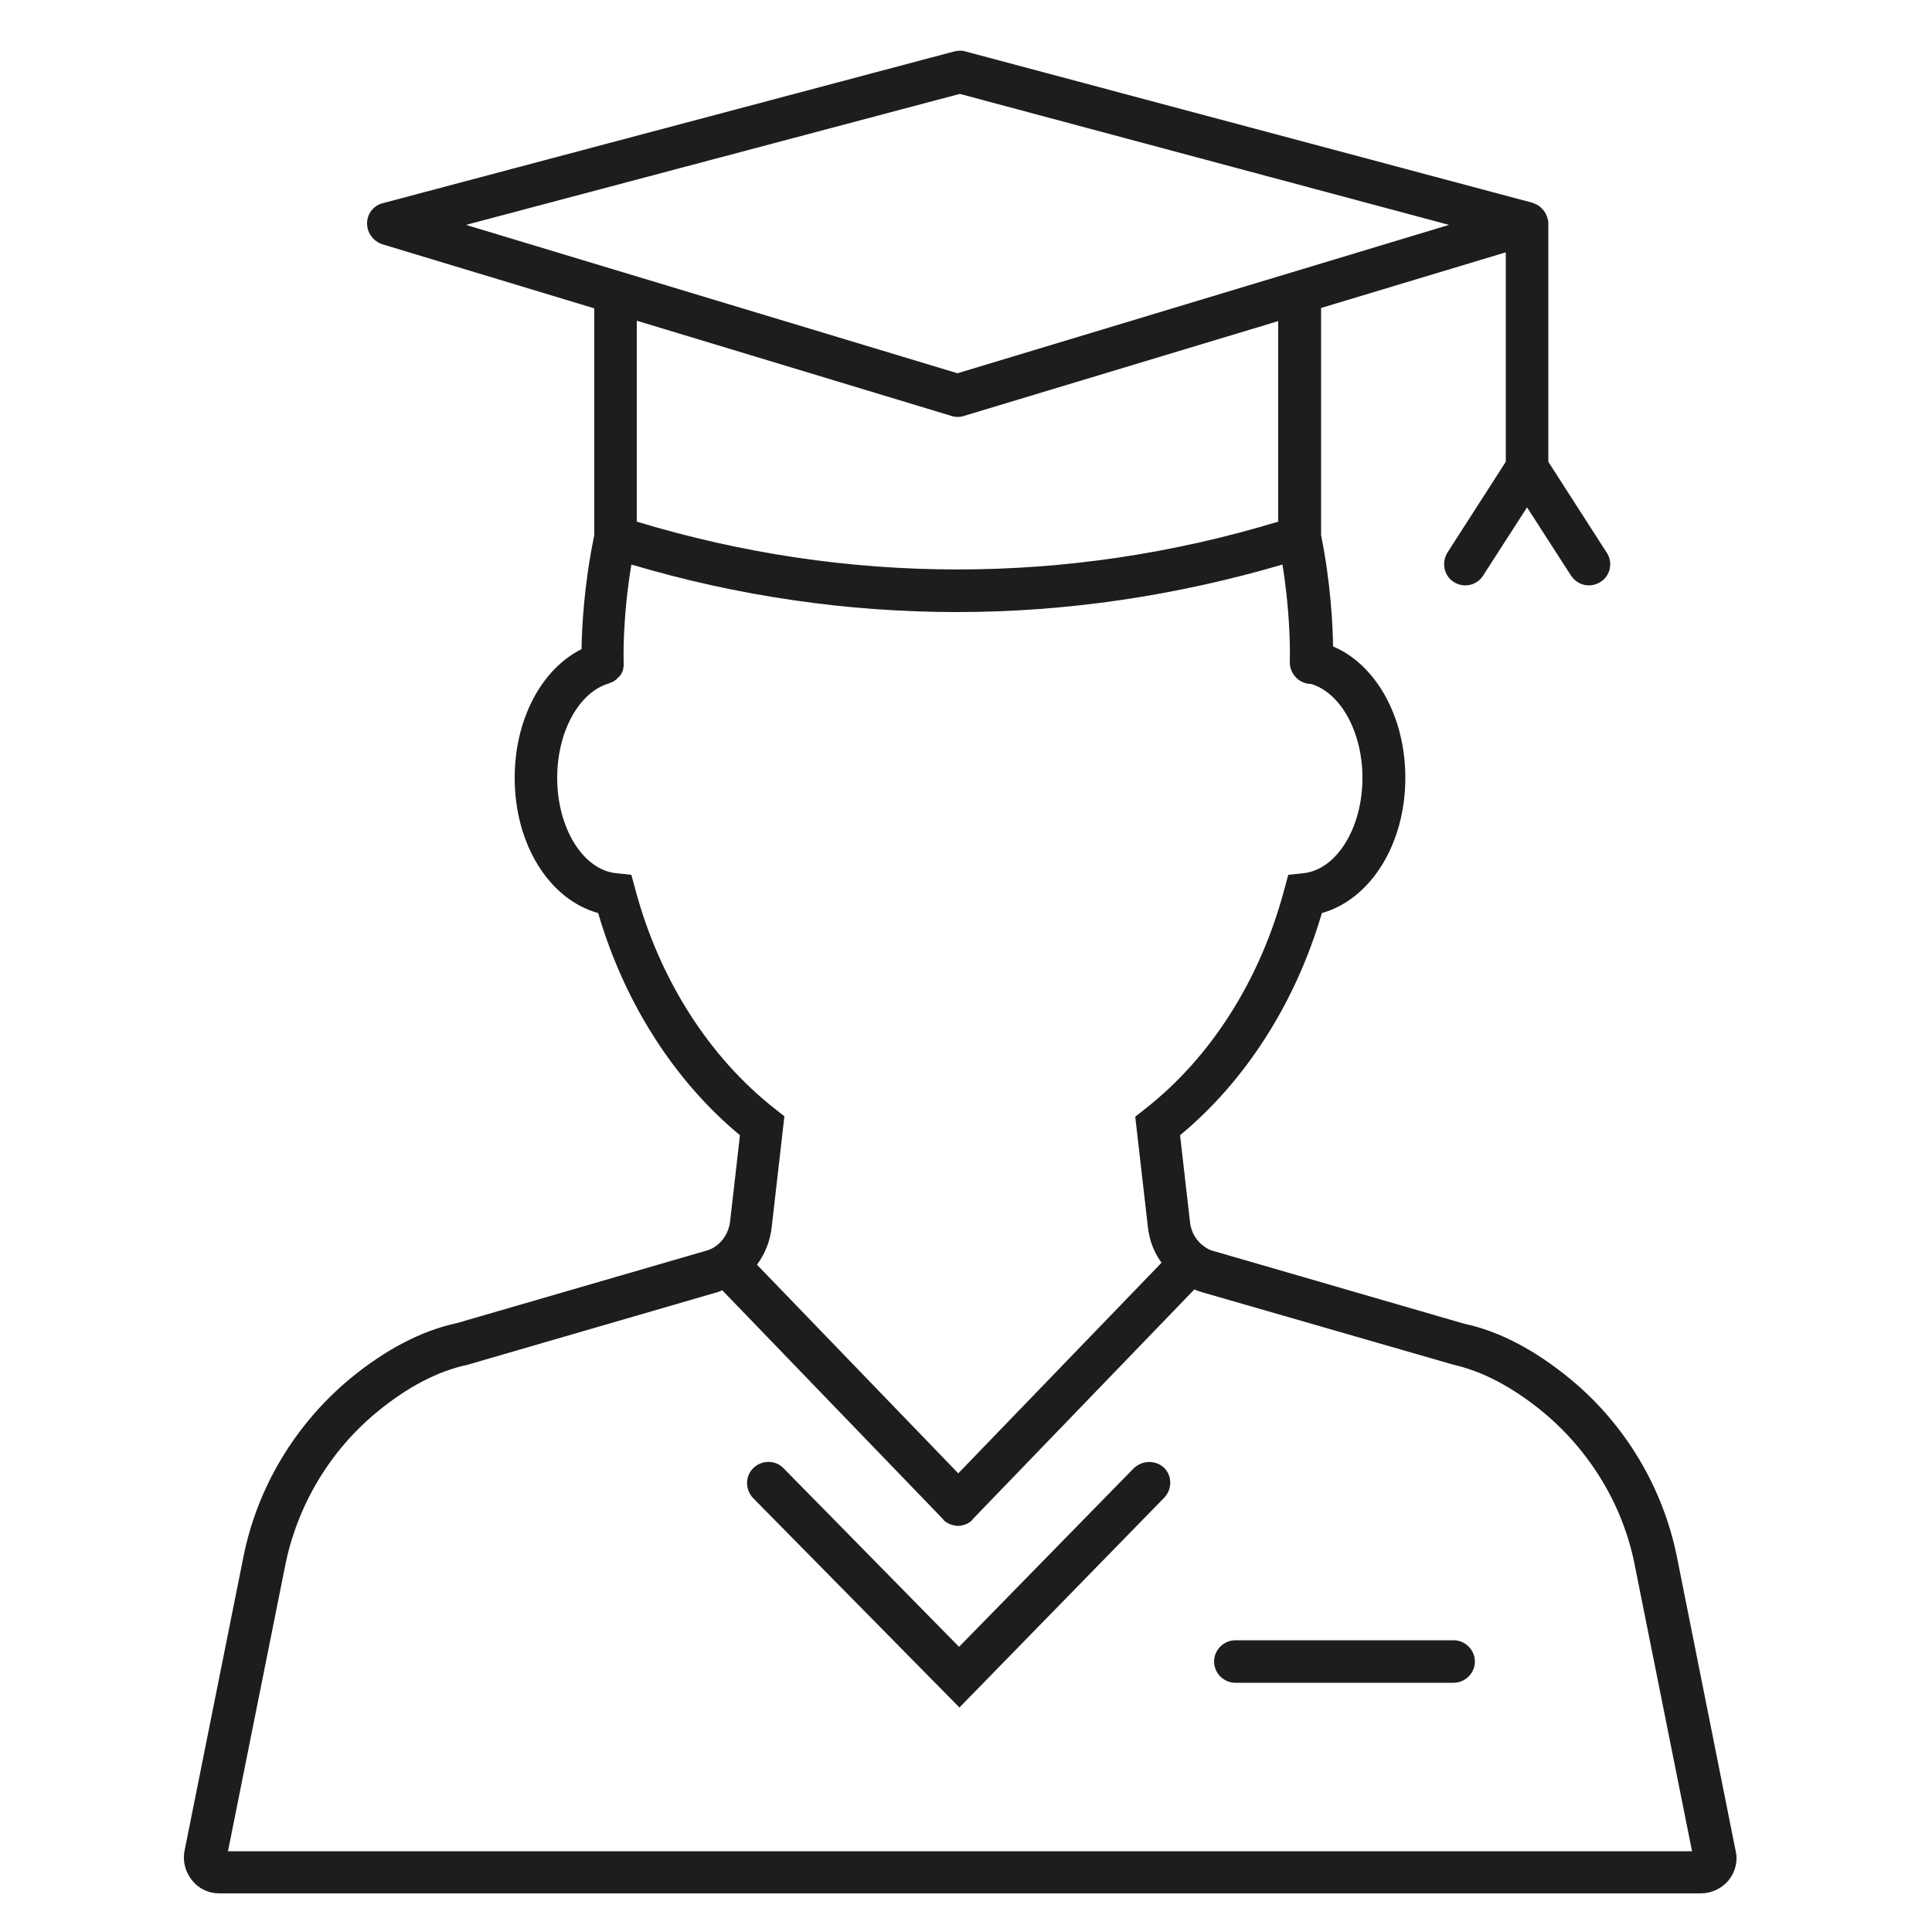<?xml version="1.0" encoding="utf-8"?>
<!-- Generator: Adobe Illustrator 23.0.3, SVG Export Plug-In . SVG Version: 6.00 Build 0)  -->
<svg version="1.1" id="Ebene_1" xmlns="http://www.w3.org/2000/svg" xmlns:xlink="http://www.w3.org/1999/xlink" x="0px" y="0px"
	 viewBox="0 0 50 50" style="enable-background:new 0 0 50 50;" xml:space="preserve">
<style type="text/css">
	.st0{fill:#1D1D1B;}
</style>
<g>
	<path class="st0" d="M29.34,38l-4.52,4.62L20.28,38c-0.21-0.22-0.56-0.22-0.78-0.01c-0.22,0.21-0.22,0.56-0.01,0.78l5.34,5.42
		l5.3-5.43c0.21-0.22,0.21-0.57-0.01-0.78C29.9,37.78,29.56,37.79,29.34,38z"/>
	<path class="st0" d="M18.51,32.26c-0.07,0.05-0.16,0.09-0.24,0.11l-6.44,1.87c-0.93,0.2-1.86,0.69-2.77,1.44
		c-1.42,1.18-2.4,2.81-2.76,4.61l-1.52,7.59c-0.06,0.27,0.01,0.56,0.19,0.78C5.14,48.88,5.4,49,5.67,49h38.35
		c0.27,0,0.53-0.12,0.71-0.33c0.18-0.22,0.25-0.5,0.19-0.76l-1.52-7.61c-0.36-1.8-1.34-3.44-2.76-4.61
		c-0.91-0.75-1.84-1.24-2.74-1.43l-6.48-1.88c-0.09-0.02-0.17-0.06-0.24-0.11c-0.21-0.14-0.35-0.37-0.38-0.62l-0.26-2.27
		c1.7-1.41,2.99-3.43,3.67-5.75c1.25-0.35,2.16-1.77,2.16-3.5c0-1.58-0.76-2.93-1.87-3.4c-0.01-0.57-0.06-1.63-0.31-2.88V7.98
		c0,0,0-0.01,0-0.01l4.78-1.44v5.42l-1.51,2.35c-0.16,0.26-0.09,0.6,0.16,0.76c0.09,0.06,0.2,0.09,0.3,0.09
		c0.18,0,0.36-0.09,0.46-0.25l1.14-1.77l1.14,1.77c0.11,0.16,0.28,0.25,0.46,0.25c0.1,0,0.21-0.03,0.3-0.09
		c0.26-0.16,0.33-0.51,0.16-0.76l-1.51-2.35V5.79c0,0,0,0,0-0.01c0,0,0,0,0,0c0,0,0-0.01,0-0.01c0-0.05-0.01-0.1-0.03-0.15
		c0-0.01,0-0.02-0.01-0.03c-0.02-0.05-0.04-0.09-0.07-0.13c-0.01-0.01-0.01-0.02-0.02-0.02c-0.03-0.04-0.07-0.08-0.11-0.11
		c0,0,0,0,0,0c-0.04-0.03-0.09-0.05-0.14-0.07c-0.01,0-0.01-0.01-0.02-0.01L24.98,1.33c-0.09-0.03-0.19-0.02-0.28,0L9.9,5.26
		C9.67,5.32,9.5,5.53,9.5,5.78c0,0.25,0.16,0.46,0.39,0.54l5.49,1.66c0,0,0,0.01,0,0.01v5.86c-0.27,1.3-0.32,2.39-0.33,2.95
		c-1.04,0.52-1.73,1.82-1.73,3.33c0,1.73,0.9,3.15,2.16,3.5c0.68,2.32,1.97,4.34,3.67,5.75l-0.26,2.27
		C18.85,31.89,18.72,32.12,18.51,32.26z M37.62,35.32c0.75,0.17,1.53,0.58,2.31,1.22c1.23,1.02,2.08,2.43,2.38,3.98l1.48,7.39H5.9
		l1.48-7.39c0.31-1.55,1.15-2.97,2.38-3.98c0.78-0.64,1.55-1.05,2.34-1.22l6.47-1.88c0.04-0.01,0.08-0.03,0.12-0.05l5.71,5.92
		c0,0,0.01,0.01,0.01,0.01c0,0,0,0,0,0.01c0,0,0.01,0,0.01,0.01c0.05,0.05,0.11,0.08,0.17,0.11c0,0,0.01,0,0.01,0
		c0.06,0.02,0.13,0.04,0.19,0.04s0.13-0.01,0.19-0.04c0,0,0.01,0,0.01,0c0.06-0.02,0.12-0.06,0.17-0.11c0,0,0.01,0,0.01-0.01
		c0,0,0,0,0-0.01c0,0,0.01-0.01,0.01-0.01l5.73-5.94c0.06,0.03,0.13,0.05,0.19,0.07L37.62,35.32z M24.84,2.43L37.5,5.82L24.78,9.66
		L12.06,5.82L24.84,2.43z M24.61,10.76c0.05,0.02,0.11,0.03,0.17,0.03c0.06,0,0.13-0.01,0.18-0.03l8.12-2.45v5.19
		c-5.44,1.65-11.16,1.65-16.6,0V8.3L24.61,10.76z M16.44,23.01l-0.1-0.37l-0.38-0.04c-0.87-0.08-1.54-1.17-1.54-2.47
		c0-1.19,0.56-2.21,1.33-2.44c0.01,0,0.03-0.01,0.04-0.02c0.02-0.01,0.04-0.01,0.06-0.02c0.02-0.01,0.03-0.02,0.05-0.03
		c0.01-0.01,0.03-0.02,0.04-0.03c0.02-0.01,0.03-0.02,0.04-0.04c0.01-0.01,0.02-0.02,0.04-0.03c0.01-0.01,0.02-0.03,0.03-0.04
		c0.01-0.01,0.02-0.03,0.03-0.04c0.01-0.02,0.02-0.03,0.02-0.05c0.01-0.02,0.02-0.03,0.02-0.05c0.01-0.02,0.01-0.04,0.01-0.05
		c0-0.02,0.01-0.03,0.01-0.05c0-0.02,0-0.04,0-0.06c0-0.01,0-0.03,0-0.04c0-0.01-0.04-1.09,0.2-2.53c2.76,0.82,5.59,1.23,8.43,1.23
		c2.83,0,5.66-0.42,8.42-1.23c0.23,1.43,0.19,2.5,0.19,2.51c-0.01,0.3,0.22,0.56,0.52,0.58c0.01,0,0.02,0,0.03,0c0,0,0,0,0,0
		c0.77,0.23,1.33,1.25,1.33,2.43c0,1.31-0.68,2.39-1.54,2.47l-0.38,0.04l-0.1,0.37c-0.62,2.34-1.9,4.36-3.62,5.7l-0.24,0.19
		l0.33,2.88c0.04,0.33,0.16,0.64,0.35,0.9l-5.26,5.45l-5.21-5.4c0.21-0.28,0.34-0.61,0.38-0.96l0.33-2.88l-0.24-0.19
		C18.35,27.36,17.06,25.34,16.44,23.01z"/>
	<path class="st0" d="M31.97,43.55h5.65c0.3,0,0.55-0.25,0.55-0.55c0-0.3-0.25-0.55-0.55-0.55h-5.65c-0.3,0-0.55,0.25-0.55,0.55
		C31.42,43.3,31.67,43.55,31.97,43.55z"/>
</g>
</svg>
